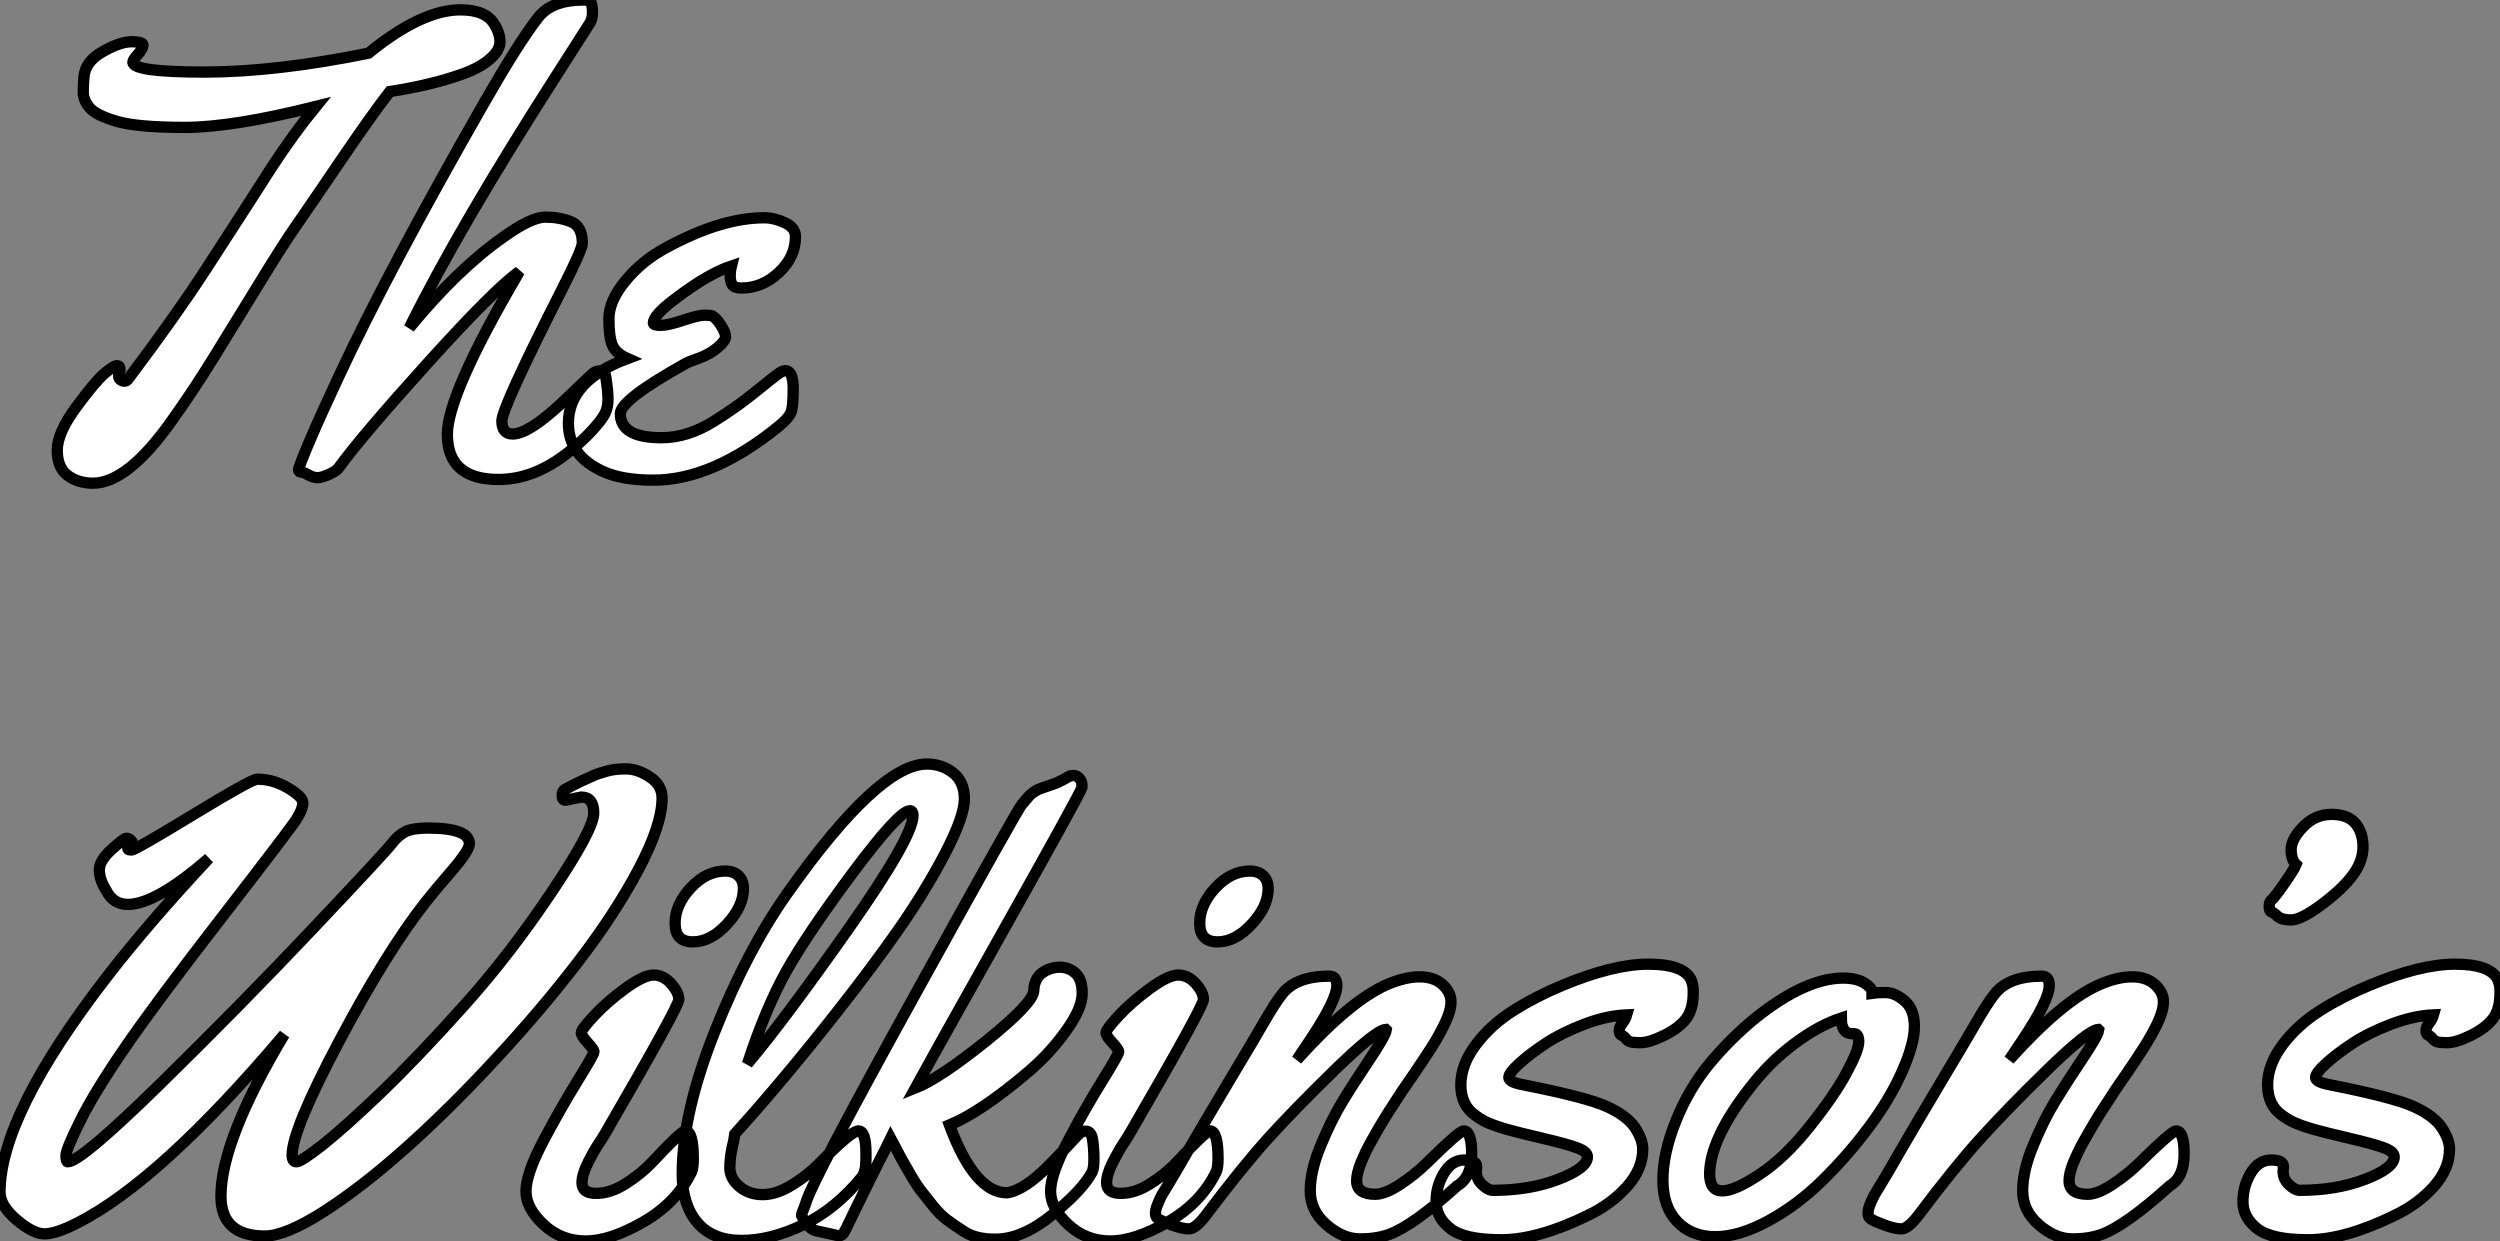 <?xml version="1.0" standalone="no"?>
<svg xmlns="http://www.w3.org/2000/svg" viewBox="3.96 -41.37 220.97 109.69"><rect x="3.96" y="-41.37" width="220.97" height="109.69" fill="#808080" stroke="none"/><path d="M14.57-8.70L14.57-8.70L14.44-8.12Q14.44-7.96 14.59-7.82Q14.74-7.68 14.96-7.68Q15.18-7.68 15.31-7.90L15.31-7.90Q19.39-13.32 22.07-17.43Q24.75-21.55 25.99-23.49Q27.23-25.43 27.97-26.58L27.97-26.58Q29.94-29.59 31.88-31.96L31.88-31.96Q24.50-30.11 20.32-30.11Q16.13-30.11 14.30-30.64Q12.47-31.17 11.89-31.84Q11.32-32.51 11.32-33.21Q11.32-33.91 11.38-34.56L11.38-34.56Q11.48-35.93 13.03-36.80Q14.57-37.68 15.59-37.68Q16.60-37.68 16.60-37.38Q16.60-37.08 16.15-36.57Q15.70-36.07 15.70-35.88L15.70-35.88Q15.70-35 22.01-35Q28.33-35 36.53-36.67L36.53-36.67Q41.23-40.50 44.65-40.50L44.65-40.50Q46.92-40.50 47.66-39.21L47.66-39.21Q48.15-38.45 48.15-37.68Q48.15-36.91 47.26-36.15Q46.38-35.38 44.87-34.84L44.87-34.84Q42.14-33.85 38.42-33.28L38.42-33.28Q36.86-31.28 34.00-27.07Q31.14-22.86 30.11-21.38Q29.07-19.91 26.76-16.13Q24.45-12.36 22.75-9.61Q21.05-6.86 19.14-4.18L19.14-4.18Q15.23 1.34 12.17 1.34L12.17 1.34Q10.88 1.34 9.95 0.66Q9.02-0.03 9.02-1.57Q9.02-3.12 10.73-5.43Q12.44-7.74 13.23-8.39Q14.03-9.05 14.30-9.05Q14.57-9.05 14.57-8.70ZM57.50-8.07L57.50-8.07Q57.70-6.81 57.70-6.08Q57.70-5.36 57.44-4.83Q57.18-4.29 56.29-3.32Q55.40-2.35 54.17-1.37L54.17-1.37Q51.16 1.01 48.02 1.01L48.02 1.01Q43.50 1.01 43.50-2.98L43.50-2.98Q43.50-6.45 49.55-16.82L49.55-16.82Q49.77-17.20 49.85-17.36L49.85-17.36Q47.74-15.89 41.79-9.31Q35.85-2.73 33.88 0L33.88 0Q33.71 0.25 33.06 0.55Q32.40 0.85 32.03 0.85Q31.66 0.85 31.24 0.62Q30.82 0.38 30.71 0.38L30.71 0.38Q30.35 0.38 30.35 0.15Q30.35-0.08 31.32-2.37Q32.29-4.65 33.88-8.04L33.88-8.04Q38.23-17.39 46.81-32.38L46.81-32.38Q49.82-37.63 51.52-39.81L51.52-39.81Q52.72-41.37 55.56-41.37L55.56-41.37Q56.16-41.37 56.25-41.02Q56.33-40.66 56.33-40.25Q56.33-39.84 56.16-39.43L56.16-39.43L53.24-34.86Q44.54-21.30 40.14-12.39L40.14-12.39Q44.41-17.58 48.43-20.40L48.43-20.40Q50.91-22.18 52.16-22.18Q53.40-22.18 54.41-21.78Q55.43-21.38 55.43-19.88L55.43-19.88Q55.43-19.33 53.65-15.83L53.65-15.83Q48.32-5.33 48.32-4.17Q48.32-3.01 49.27-3.01L49.27-3.01Q50.67-3.01 53.57-5.71L53.57-5.71Q55.75-7.77 56.33-8.34L56.33-8.34Q56.66-8.59 56.93-8.59L56.93-8.59Q57.45-8.59 57.50-8.07ZM74.27-20.45L74.27-20.45Q74.27-18.65 72.80-17.28Q71.34-15.91 69.48-15.91L69.48-15.91Q68.88-15.91 68.69-16.20Q68.50-16.49 68.50-16.95Q68.50-17.42 68.61-17.86L68.61-17.86Q67.62-17.53 66.42-16.84Q65.21-16.16 63.46-14.82Q61.71-13.48 61.71-12.82L61.71-12.82Q61.71-12.61 62.36-12.61Q63-12.61 64.34-13.06Q65.68-13.51 66.21-13.51Q66.75-13.51 66.91-13.45L66.91-13.45Q67.27-13.26 67.68-12.62Q68.09-11.98 68.09-11.61Q68.09-11.24 67.38-10.64Q66.66-10.04 65.76-9.72Q64.86-9.41 64.56-9.24L64.56-9.24Q58.79-6.02 58.79-4.81L58.79-4.81Q58.79-2.68 62.43-2.68L62.43-2.68Q64.75-2.68 67.10-4.16L67.10-4.16Q69.10-5.41 70.70-6.71Q72.30-8.01 72.72-8.31Q73.14-8.61 73.36-8.61L73.36-8.61Q74.07-8.61 74.07-7.03Q74.07-5.44 73.88-4.94Q73.69-4.43 72.79-3.69L72.79-3.69Q66.94 1.07 61.71 1.07L61.71 1.07Q58.93 1.07 57.26 0.30L57.26 0.30Q54.20-1.09 54.20-3.96L54.20-3.96Q54.20-7.74 59.42-9.68L59.42-9.68Q58.38-10.14 58.08-10.87Q57.78-11.59 57.78-13.19Q57.78-14.79 59.27-16.58Q60.76-18.38 62.92-19.52L62.92-19.52Q67.73-22.12 71.50-22.12L71.50-22.12Q72.41-22.12 73.34-21.68Q74.27-21.25 74.27-20.45Z" fill="white" stroke="black" transform="scale(1,1)"/><path d="M55.34 29.08L53.95 29.36Q53.65 29.36 53.65 28.95Q53.65 28.54 53.88 28.41Q54.11 28.29 54.67 28.00Q55.23 27.72 55.45 27.62Q55.67 27.52 56.14 27.31Q56.60 27.09 56.89 27.00Q57.18 26.92 57.59 26.79L57.59 26.79Q58.27 26.59 59.29 26.59Q60.32 26.59 61.40 27.31Q62.48 28.02 62.48 29.16L62.48 29.16Q62.48 31.54 60.40 35.47Q58.32 39.39 55.07 43.63Q51.82 47.87 47.77 52.24Q43.72 56.62 39.87 60.06Q36.01 63.51 32.61 65.70Q29.20 67.88 27.37 67.88L27.37 67.88Q23.49 67.88 23.49 64.36L23.49 64.36Q23.49 59.41 29.09 50.06L29.09 50.06Q18.18 62.96 10.83 66.71L10.83 66.71Q8.91 67.69 7.90 67.69Q6.89 67.69 5.43 66.45Q3.96 65.20 3.96 64.00L3.96 64.00Q3.96 57.19 13.43 44.94L13.43 44.94Q17.04 40.27 22.42 34.50L22.42 34.50Q17.72 38.57 15.26 38.57L15.26 38.57Q13.95 38.57 13.32 37.29L13.32 37.29Q12.74 36.36 12.74 35.52Q12.74 34.69 13.84 33.70Q14.93 32.72 15.12 32.72Q15.31 32.72 15.48 32.86Q15.64 32.99 15.64 33.10L15.64 33.10Q15.26 33.51 15.26 33.64Q15.26 33.76 15.59 33.76Q15.91 33.76 21.05 30.63Q26.20 27.50 26.69 27.50L26.69 27.50Q28.11 27.50 29.42 28.28Q30.73 29.06 30.73 29.59Q30.73 30.12 30.19 31.00Q29.64 31.87 23.68 39.57Q17.72 47.27 15.01 51.22Q12.30 55.17 11.05 57.70Q9.79 60.23 9.79 60.77Q9.79 61.32 9.95 61.32L9.95 61.32Q11.10 61.32 18.17 54.39Q25.24 47.46 31.64 40.69Q38.04 33.92 38.60 33.18Q39.16 32.45 39.81 32.13Q40.47 31.82 41.78 31.82L41.78 31.82Q45.45 31.82 45.45 33.21L45.45 33.21Q45.45 33.79 43.85 35.65Q42.25 37.50 41.59 38.35L41.59 38.35Q38.17 42.70 33.97 50.60Q29.78 58.50 29.78 60.72L29.78 60.72Q29.78 61.32 30.17 61.32Q30.57 61.32 32.53 59.78Q34.48 58.23 37.68 55.16Q40.88 52.08 44.95 47.54Q49.03 43.00 52.73 37.46Q56.44 31.93 56.44 30.50Q56.44 29.08 55.34 29.08L55.34 29.08ZM69.67 37.18L69.67 37.18Q69.67 38.74 68.22 40.31Q66.77 41.88 65.20 41.88Q63.63 41.88 63.63 40.24Q63.63 38.60 65.01 37.11Q66.39 35.62 68.06 35.62L68.06 35.62Q68.80 35.62 69.23 36.03Q69.67 36.44 69.67 37.18ZM65.24 61.05L65.24 61.05Q65.24 61.87 65.08 62.22L65.08 62.22Q63.74 64.96 60.81 66.64Q57.89 68.32 55.73 68.32Q53.57 68.32 52.01 66.87Q50.45 65.42 50.45 63.92Q50.45 62.41 51.95 59.54Q53.46 56.67 54.96 54.24Q56.46 51.81 56.46 51.60Q56.46 51.40 55.90 50.79Q55.34 50.19 55.34 49.91Q55.34 49.62 56.48 48.40Q57.61 47.18 59.24 45.99Q60.87 44.81 61.73 44.81Q62.59 44.81 63.27 45.57Q63.96 46.34 63.96 46.97Q63.96 47.59 57.45 58.81L57.45 58.81Q57.37 58.97 57.00 59.53Q56.63 60.09 56.42 60.46Q56.22 60.83 55.95 61.35L55.95 61.35Q55.40 62.44 55.40 63.18L55.40 63.18Q55.40 64.11 56.66 64.11Q57.91 64.11 59.27 63.25Q60.62 62.39 61.61 61.35L61.61 61.35Q64.18 58.59 64.53 58.59L64.53 58.59Q65.24 58.59 65.24 61.05ZM85.89 26.16Q87.20 26.16 88.20 26.94Q89.20 27.72 89.20 29.25Q89.20 30.78 87.50 34.05Q85.80 37.31 83.43 40.72Q81.05 44.12 78.04 47.95L78.04 47.95Q73.28 54.02 68.91 58.86L68.91 58.86Q68.88 59.19 68.67 60.08Q68.47 60.97 68.47 61.87Q68.47 62.77 69.30 63.49Q70.14 64.22 71.37 64.22Q72.60 64.22 74.01 63.34Q75.41 62.47 76.45 61.40L76.45 61.40Q79.19 58.59 79.84 58.59Q80.50 58.59 80.50 60.58L80.50 60.58L80.50 61.13Q80.50 62.20 80.12 62.69L80.12 62.69Q77.82 65.50 74.95 66.89Q72.08 68.27 69.51 68.27Q66.94 68.27 65.60 66.69Q64.26 65.12 64.26 62.39L64.26 62.39Q64.26 57.06 67.12 49.85Q69.97 42.65 73.55 37.59L73.55 37.59Q81.62 26.16 85.89 26.16L85.89 26.16ZM84.66 30.70L84.66 30.70Q84.66 30.29 84.38 30.29L84.38 30.29Q83.43 30.29 79.35 35.75Q75.28 41.22 73.46 44.48Q71.64 47.73 70.03 52.65L70.03 52.65Q73.25 48.83 78.96 40.72Q84.66 32.61 84.66 30.70ZM78.09 67.86L78.09 67.86L76.34 67.47Q75.55 67.39 75.03 66.46L75.03 66.46Q74.89 66.22 74.85 66.16Q74.81 66.11 74.81 66.02Q74.81 65.94 74.87 65.79Q74.92 65.64 75.03 65.38Q75.14 65.12 75.22 64.85L75.22 64.85Q75.80 62.91 84.82 46.58Q93.84 30.26 94.27 29.75Q94.69 29.25 94.90 29.01Q95.10 28.78 95.36 28.62Q95.62 28.45 95.74 28.40Q95.87 28.34 96.24 28.22Q96.61 28.10 97.00 27.96Q97.40 27.83 97.84 27.59Q98.27 27.36 98.44 27.26Q98.60 27.17 98.86 27.17Q99.12 27.17 99.35 27.41Q99.59 27.66 99.59 28.04L99.59 28.04L99.59 28.24Q99.45 28.75 92.46 41.20Q85.48 53.64 84.85 54.81L84.85 54.81Q86.98 53.97 91.14 50.63Q95.29 47.29 95.33 46.20Q95.38 45.11 96.09 44.61Q96.80 44.12 97.63 44.12Q98.46 44.12 99.05 44.68Q99.64 45.24 99.61 46.51Q99.59 47.79 98.19 49.74Q96.80 51.70 94.86 53.36L94.86 53.36Q90.67 56.92 87.88 58.07L87.88 58.07Q90.10 64.06 92.97 64.06L92.97 64.06Q94.53 63.84 96.80 61.51L96.80 61.51Q97.64 60.66 98.44 59.80Q99.23 58.94 99.41 58.78Q99.59 58.61 99.91 58.61L99.91 58.61Q100.43 58.61 100.54 59.41Q100.65 60.20 100.65 61.05Q100.65 61.90 100.49 62.22L100.49 62.22Q99.70 63.75 97.02 65.96Q94.34 68.16 91.93 68.16L91.93 68.16Q90.21 68.16 89.20 67.50Q88.18 66.84 87.61 66.41Q87.04 65.97 86.43 65.22Q85.83 64.47 85.44 63.97Q85.04 63.48 84.53 62.61Q84.03 61.73 83.81 61.36Q83.59 60.99 83.17 60.16Q82.74 59.33 82.69 59.24L82.69 59.24Q82.20 60.25 81.59 61.43Q80.99 62.61 80.50 63.62Q80.01 64.63 79.60 65.46Q79.19 66.30 78.93 66.84Q78.67 67.39 78.64 67.42L78.64 67.42Q78.45 67.86 78.09 67.86ZM116.05 37.18L116.05 37.18Q116.05 38.74 114.60 40.31Q113.15 41.88 111.58 41.88Q110.00 41.88 110.00 40.24Q110.00 38.60 111.38 37.11Q112.77 35.62 114.43 35.62L114.43 35.62Q115.17 35.62 115.61 36.03Q116.05 36.44 116.05 37.18ZM111.62 61.05L111.62 61.05Q111.62 61.87 111.45 62.22L111.45 62.22Q110.11 64.96 107.19 66.64Q104.26 68.32 102.10 68.32Q99.94 68.32 98.38 66.87Q96.82 65.42 96.82 63.92Q96.82 62.41 98.33 59.54Q99.83 56.67 101.34 54.24Q102.84 51.81 102.84 51.60Q102.84 51.40 102.28 50.79Q101.72 50.19 101.72 49.91Q101.72 49.62 102.85 48.40Q103.99 47.18 105.62 45.99Q107.24 44.81 108.10 44.81Q108.96 44.81 109.65 45.57Q110.33 46.34 110.33 46.97Q110.33 47.59 103.82 58.81L103.82 58.81Q103.74 58.97 103.37 59.53Q103.00 60.09 102.80 60.46Q102.59 60.83 102.32 61.35L102.32 61.35Q101.77 62.44 101.77 63.18L101.77 63.18Q101.77 64.11 103.03 64.11Q104.29 64.11 105.64 63.25Q107.00 62.39 107.98 61.35L107.98 61.35Q110.55 58.59 110.91 58.59L110.91 58.59Q111.62 58.59 111.62 61.05ZM123.87 62.99L123.87 62.99Q123.87 64.19 125.51 64.19L125.51 64.19Q126.38 64.19 127.71 63.32Q129.04 62.44 130.10 61.40L130.10 61.40Q132.95 58.59 133.33 58.59L133.33 58.59Q134.04 58.59 134.04 60.64Q134.04 62.69 132.75 63.45L132.75 63.45Q128.84 66.98 126.71 67.75L126.71 67.75Q125.51 68.16 124.06 68.13Q122.61 68.10 121.19 66.87Q119.77 65.64 119.77 63.88Q119.77 62.11 120.70 59.87Q121.63 57.63 122.60 56.03Q123.57 54.43 124.99 52.31Q126.41 50.19 126.49 49.67L126.49 49.67L126.44 49.62Q125.54 49.70 121.97 53.17Q118.40 56.65 116.07 59.22Q113.75 61.79 110.52 66.08L110.52 66.08Q109.62 67.25 109.05 67.25Q108.47 67.25 107.50 66.89Q106.53 66.52 106.31 66.35Q106.09 66.19 106.09 65.86Q106.09 65.53 106.29 65.05Q106.48 64.58 106.65 64.26Q106.83 63.95 107.24 63.29Q107.65 62.63 108.87 60.51Q110.09 58.40 112.60 54.18Q115.12 49.97 115.61 49.10L115.61 49.10Q116.65 47.29 117.30 46.47L117.30 46.47Q118.54 44.91 121.46 44.91L121.46 44.91Q122.12 44.91 122.12 45.74L122.12 45.74Q122.12 47.02 119.74 50.58L119.74 50.58L118.59 52.30Q123.32 47.05 126.57 45.65L126.57 45.65Q128.16 44.97 129.43 44.97Q130.70 44.97 131.46 45.65Q132.21 46.34 132.21 47.17Q132.21 48.00 131.63 49.17Q131.06 50.33 130.47 51.24Q129.88 52.16 128.93 53.56Q127.97 54.95 127.89 55.07Q127.80 55.20 127.46 55.73Q127.12 56.26 126.96 56.51Q126.79 56.75 126.41 57.37Q126.03 57.99 125.79 58.40Q125.56 58.81 125.22 59.41Q124.88 60.01 124.67 60.45Q124.47 60.88 124.25 61.40L124.25 61.40Q123.87 62.36 123.87 62.99ZM134.48 61.73L134.48 61.73L134.45 62.17Q134.45 62.85 134.97 63.34Q135.49 63.84 135.93 63.84L135.93 63.84Q139.21 63.84 141.74 62.85Q144.27 61.87 144.27 60.88L144.27 60.88Q144.27 60.42 143.35 60.08Q142.43 59.74 140.26 59.23Q138.09 58.72 137.10 58.44Q136.12 58.15 135.54 57.90Q134.97 57.66 134.37 57.22L134.37 57.22Q133.08 56.32 133.08 54.53Q133.08 52.74 134.41 50.97Q135.73 49.21 137.73 47.95Q139.73 46.69 142.02 45.74L142.02 45.74Q146.56 43.85 149.65 43.85L149.65 43.85Q152.69 43.85 153.40 45.16L153.40 45.16Q153.62 45.63 153.62 46.20L153.62 46.20L153.62 46.39Q153.62 47.84 153.00 48.66Q152.39 49.48 151.06 50.14Q149.73 50.79 148.96 50.79Q148.18 50.79 147.97 50.68Q147.77 50.58 147.63 50.40Q147.49 50.22 147.29 50.14Q147.08 50.06 147.08 49.73Q147.08 49.40 147.36 49.06Q147.63 48.72 147.74 48.33L147.74 48.33Q145.93 48.41 143.96 49.17Q142.00 49.92 140.59 50.85Q139.18 51.78 138.25 52.63Q137.32 53.47 137.32 53.87Q137.32 54.27 138.58 54.51L138.58 54.51Q144.24 55.63 146.02 56.45Q147.79 57.27 148.48 58.31Q149.16 59.35 149.16 60.20L149.16 60.20Q149.16 61.95 147.77 63.51Q146.37 65.07 144.32 66.05L144.32 66.05Q139.92 68.21 136.65 68.21Q133.38 68.21 132.14 67.21Q130.89 66.22 130.89 64.85Q130.89 63.48 131.59 62.32Q132.29 61.16 133.38 61.16Q134.48 61.16 134.48 61.73ZM170.63 46.36Q171.45 46.36 172.31 47.10Q173.17 47.84 173.17 49.36Q173.17 50.88 172.10 53.30Q171.04 55.72 169.18 58.22Q167.32 60.72 165.09 62.92Q162.86 65.12 160.28 66.53Q157.69 67.94 155.59 67.94Q153.48 67.94 152.21 66.61Q150.94 65.29 150.94 62.92Q150.94 60.56 152.10 57.68Q153.26 54.81 155.09 52.61Q156.93 50.41 159.06 48.66L159.06 48.66Q163.52 45.08 166.88 45.08L166.88 45.08Q168.38 45.08 169.15 45.82L169.15 45.82Q169.42 46.06 169.42 46.25L169.42 46.25L169.42 46.42Q169.80 46.36 170.63 46.36ZM167.86 50.00L167.86 50.00L167.67 50.00Q166.71 50.00 166.71 48.61L166.71 48.61Q164.72 49.26 162.53 50.90Q160.34 52.54 158.62 54.79L158.62 54.79Q155.12 59.27 155.07 62.36L155.07 62.36Q155.07 63.89 156.19 63.89Q157.31 63.89 159.52 62.41Q161.74 60.94 163.91 58.20Q166.09 55.47 167.17 53.46Q168.25 51.45 168.25 50.73Q168.25 50.00 167.86 50.00ZM186.84 62.99L186.84 62.99Q186.84 64.19 188.48 64.19L188.48 64.19Q189.36 64.19 190.68 63.32Q192.01 62.44 193.07 61.40L193.07 61.40Q195.92 58.59 196.30 58.59L196.30 58.59Q197.01 58.59 197.01 60.64Q197.01 62.69 195.73 63.45L195.73 63.45Q191.82 66.98 189.68 67.75L189.68 67.75Q188.48 68.16 187.03 68.13Q185.58 68.10 184.16 66.87Q182.74 65.64 182.74 63.88Q182.74 62.11 183.67 59.87Q184.60 57.63 185.57 56.03Q186.54 54.43 187.96 52.31Q189.38 50.19 189.46 49.67L189.46 49.67L189.41 49.62Q188.51 49.70 184.94 53.17Q181.37 56.65 179.05 59.22Q176.72 61.79 173.50 66.08L173.50 66.08Q172.59 67.25 172.02 67.25Q171.45 67.25 170.47 66.89Q169.50 66.52 169.29 66.35Q169.07 66.19 169.07 65.86Q169.07 65.53 169.26 65.05Q169.45 64.58 169.63 64.26Q169.80 63.95 170.21 63.29Q170.63 62.63 171.84 60.51Q173.06 58.40 175.57 54.18Q178.09 49.97 178.58 49.10L178.58 49.10Q179.62 47.29 180.28 46.47L180.28 46.47Q181.51 44.91 184.43 44.91L184.43 44.91Q185.09 44.91 185.09 45.74L185.09 45.74Q185.09 47.02 182.71 50.58L182.71 50.58L181.56 52.30Q186.29 47.05 189.55 45.65L189.55 45.65Q191.13 44.97 192.40 44.97Q193.68 44.97 194.43 45.65Q195.18 46.34 195.18 47.17Q195.18 48.00 194.61 49.17Q194.03 50.33 193.44 51.24Q192.86 52.16 191.90 53.56Q190.94 54.95 190.86 55.07Q190.78 55.20 190.44 55.73Q190.09 56.26 189.93 56.51Q189.77 56.75 189.38 57.37Q189 57.99 188.77 58.40Q188.54 58.81 188.19 59.41Q187.85 60.01 187.65 60.45Q187.44 60.88 187.22 61.40L187.22 61.40Q186.84 62.36 186.84 62.99ZM210.03 30.61Q211.48 30.61 212.15 31.41Q212.82 32.20 212.82 33.49Q212.82 34.77 211.90 36.00Q210.98 37.23 209.17 38.58Q207.35 39.94 206.47 39.94Q205.60 39.94 205.26 39.61Q204.91 39.28 204.72 39.23Q204.53 39.17 204.53 38.75Q204.53 38.33 204.75 38.16Q204.97 38.00 205.86 36.73Q206.75 35.45 206.91 35.04L206.91 35.04Q206.47 34.63 206.47 33.72Q206.47 32.80 207.53 31.71Q208.58 30.61 210.03 30.61ZM205.79 61.73L205.79 61.73L205.76 62.17Q205.76 62.85 206.28 63.34Q206.80 63.84 207.24 63.84L207.24 63.84Q210.52 63.84 213.05 62.85Q215.58 61.87 215.58 60.88L215.58 60.88Q215.58 60.42 214.66 60.08Q213.75 59.74 211.57 59.23Q209.40 58.72 208.41 58.44Q207.43 58.15 206.86 57.90Q206.28 57.66 205.68 57.22L205.68 57.22Q204.39 56.32 204.39 54.53Q204.39 52.74 205.72 50.97Q207.05 49.21 209.04 47.95Q211.04 46.69 213.34 45.74L213.34 45.74Q217.88 43.85 220.96 43.85L220.96 43.85Q224 43.85 224.71 45.16L224.71 45.16Q224.93 45.63 224.93 46.20L224.93 46.20L224.93 46.39Q224.93 47.84 224.31 48.66Q223.70 49.48 222.37 50.14Q221.05 50.79 220.27 50.79Q219.49 50.79 219.28 50.68Q219.08 50.58 218.94 50.40Q218.80 50.22 218.60 50.14Q218.39 50.06 218.39 49.73Q218.39 49.40 218.67 49.06Q218.94 48.72 219.05 48.33L219.05 48.33Q217.25 48.41 215.28 49.17Q213.31 49.92 211.90 50.85Q210.49 51.78 209.56 52.63Q208.63 53.47 208.63 53.87Q208.63 54.27 209.89 54.51L209.89 54.51Q215.55 55.63 217.33 56.45Q219.11 57.27 219.79 58.31Q220.47 59.35 220.47 60.20L220.47 60.20Q220.47 61.95 219.08 63.51Q217.68 65.07 215.63 66.05L215.63 66.05Q211.23 68.21 207.96 68.21Q204.70 68.21 203.45 67.21Q202.21 66.22 202.21 64.85Q202.21 63.48 202.90 62.32Q203.60 61.16 204.70 61.16Q205.79 61.16 205.79 61.73Z" fill="white" stroke="black" transform="scale(1,1)"/></svg>